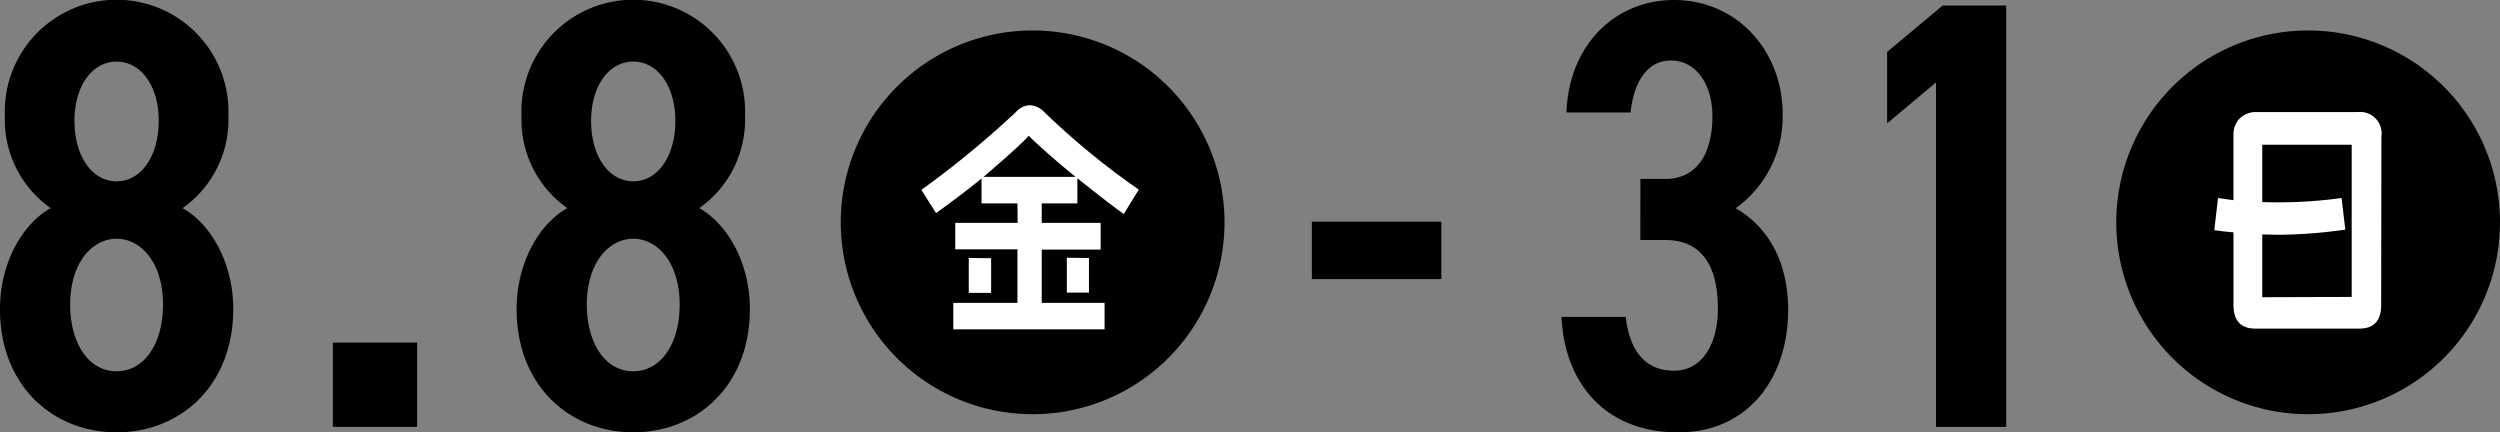 <svg xmlns="http://www.w3.org/2000/svg" width="190.96" height="33.028" viewBox="0 0 190.96 33.028">
  <rect x="0" y="0" width="190.96" height="33.028" fill="#808080" stroke="none"/>
  <g id="グループ_2029" data-name="グループ 2029" transform="translate(-113.73 0)">
    <g id="グループ_2028" data-name="グループ 2028" transform="translate(0 0)">
      <g id="グループ_3622" data-name="グループ 3622" transform="translate(0 0)">
        <path id="パス_7116" data-name="パス 7116" d="M170.231,23.6c0-3.638,1.819-6.577,3.872-7.7a8.26,8.26,0,0,1-3.5-7.044,8.543,8.543,0,1,1,17.073,0,8.259,8.259,0,0,1-3.5,7.044c2.052,1.12,3.872,4.059,3.872,7.7,0,5.879-4.059,9.423-8.91,9.423s-8.91-3.545-8.91-9.423m12.455-.327c0-3.265-1.726-5.038-3.546-5.038s-3.546,1.773-3.546,5.038c0,2.939,1.4,5.086,3.546,5.086s3.546-2.147,3.546-5.086m-3.546-9.423c1.866,0,3.219-1.912,3.219-4.619,0-2.659-1.353-4.525-3.219-4.525s-3.218,1.866-3.218,4.525c0,2.706,1.352,4.619,3.218,4.619" transform="translate(-56.501 0)"/>
        <rect id="長方形_1312" data-name="長方形 1312" width="6.438" height="6.438" transform="translate(139.153 26.17)"/>
        <path id="パス_7117" data-name="パス 7117" d="M229.3,23.6c0-3.638,1.82-6.577,3.872-7.7a8.259,8.259,0,0,1-3.5-7.044,8.543,8.543,0,1,1,17.073,0,8.26,8.26,0,0,1-3.5,7.044c2.052,1.12,3.872,4.059,3.872,7.7,0,5.879-4.058,9.423-8.91,9.423s-8.91-3.545-8.91-9.423m12.456-.327c0-3.265-1.726-5.038-3.546-5.038s-3.546,1.773-3.546,5.038c0,2.939,1.4,5.086,3.546,5.086s3.546-2.147,3.546-5.086m-3.546-9.423c1.866,0,3.218-1.912,3.218-4.619,0-2.659-1.352-4.525-3.218-4.525s-3.219,1.866-3.219,4.525c0,2.706,1.353,4.619,3.219,4.619" transform="translate(-76.107 0)"/>
        <rect id="長方形_1313" data-name="長方形 1313" width="9.89" height="4.385" transform="translate(213.934 16.933)"/>
        <path id="パス_7118" data-name="パス 7118" d="M354.792,13.668H356.7c2.286,0,3.592-1.772,3.592-4.8,0-2.379-1.213-4.245-3.172-4.245-1.866,0-2.846,1.726-3.079,3.966h-4.9C349.334,3.405,352.879,0,357.358,0c4.8,0,8.3,3.872,8.3,8.723a8.588,8.588,0,0,1-3.592,7.184c2.285,1.306,4.011,3.825,4.011,7.791,0,5.084-2.985,9.33-8.4,9.33-5.551,0-8.676-3.732-8.91-8.817h4.9c.28,2.332,1.306,4.105,3.685,4.105,2.146,0,3.359-2.006,3.359-4.758,0-3.266-1.259-5.225-4.012-5.225h-1.912Z" transform="translate(-115.761 0)"/>
        <path id="パス_7119" data-name="パス 7119" d="M395.087,32.816h-5.364V6.505l-3.732,3.125V4.173L390.236.628h4.852Z" transform="translate(-128.114 -0.208)"/>
        <path id="パス_7120" data-name="パス 7120" d="M295.67,18.138A14.656,14.656,0,1,1,281.014,3.482,14.656,14.656,0,0,1,295.67,18.138" transform="translate(-88.407 -1.155)"/>
        <path id="パス_7121" data-name="パス 7121" d="M291.034,20.337q-.788-.527-3.546-2.724v1.919h-2.722v1.486h4.5v2.044h-4.5v4.067h4.8v2.023H278.011V27.129h4.9V23.042H278.16V21.018h4.767l-.019-1.486h-2.741v-1.9c-.732.6-1.877,1.487-3.473,2.642L275.57,18.5a72.291,72.291,0,0,0,7.245-5.966,1.477,1.477,0,0,1,1.032-.5,1.593,1.593,0,0,1,1.088.5,57.97,57.97,0,0,0,7.245,5.946ZM280.9,26.365h-1.708V23.7l1.708.02Zm2.871-11.994c-.582.64-1.745,1.672-3.453,3.137h7.038c-1.576-1.279-2.758-2.332-3.584-3.137m4.6,11.974h-1.689V23.682l1.689.021Z" transform="translate(-91.464 -3.996)" fill="#fff"/>
        <path id="パス_7122" data-name="パス 7122" d="M441.5,18.138A14.656,14.656,0,1,1,426.843,3.482,14.656,14.656,0,0,1,441.5,18.138" transform="translate(-136.809 -1.155)"/>
        <path id="パス_7123" data-name="パス 7123" d="M436.143,27.551c0,1.2-.563,1.8-1.652,1.8h-7.958c-1.107,0-1.67-.6-1.67-1.8V22c-.506-.041-.994-.1-1.464-.165l.281-2.457c.245.041.638.083,1.182.166V14.607a1.753,1.753,0,0,1,.488-1.321,1.773,1.773,0,0,1,1.277-.474h7.713a1.646,1.646,0,0,1,1.821,1.878ZM427.06,15.309v4.377c.45.021.882.021,1.313.021a35.149,35.149,0,0,0,4.748-.331l.282,2.415a37.615,37.615,0,0,1-5.011.393c-.413,0-.844-.021-1.332-.021v4.79l6.831-.021V15.309Z" transform="translate(-140.53 -4.252)" fill="#fff"/>
      </g>
    </g>
  </g>
</svg>
